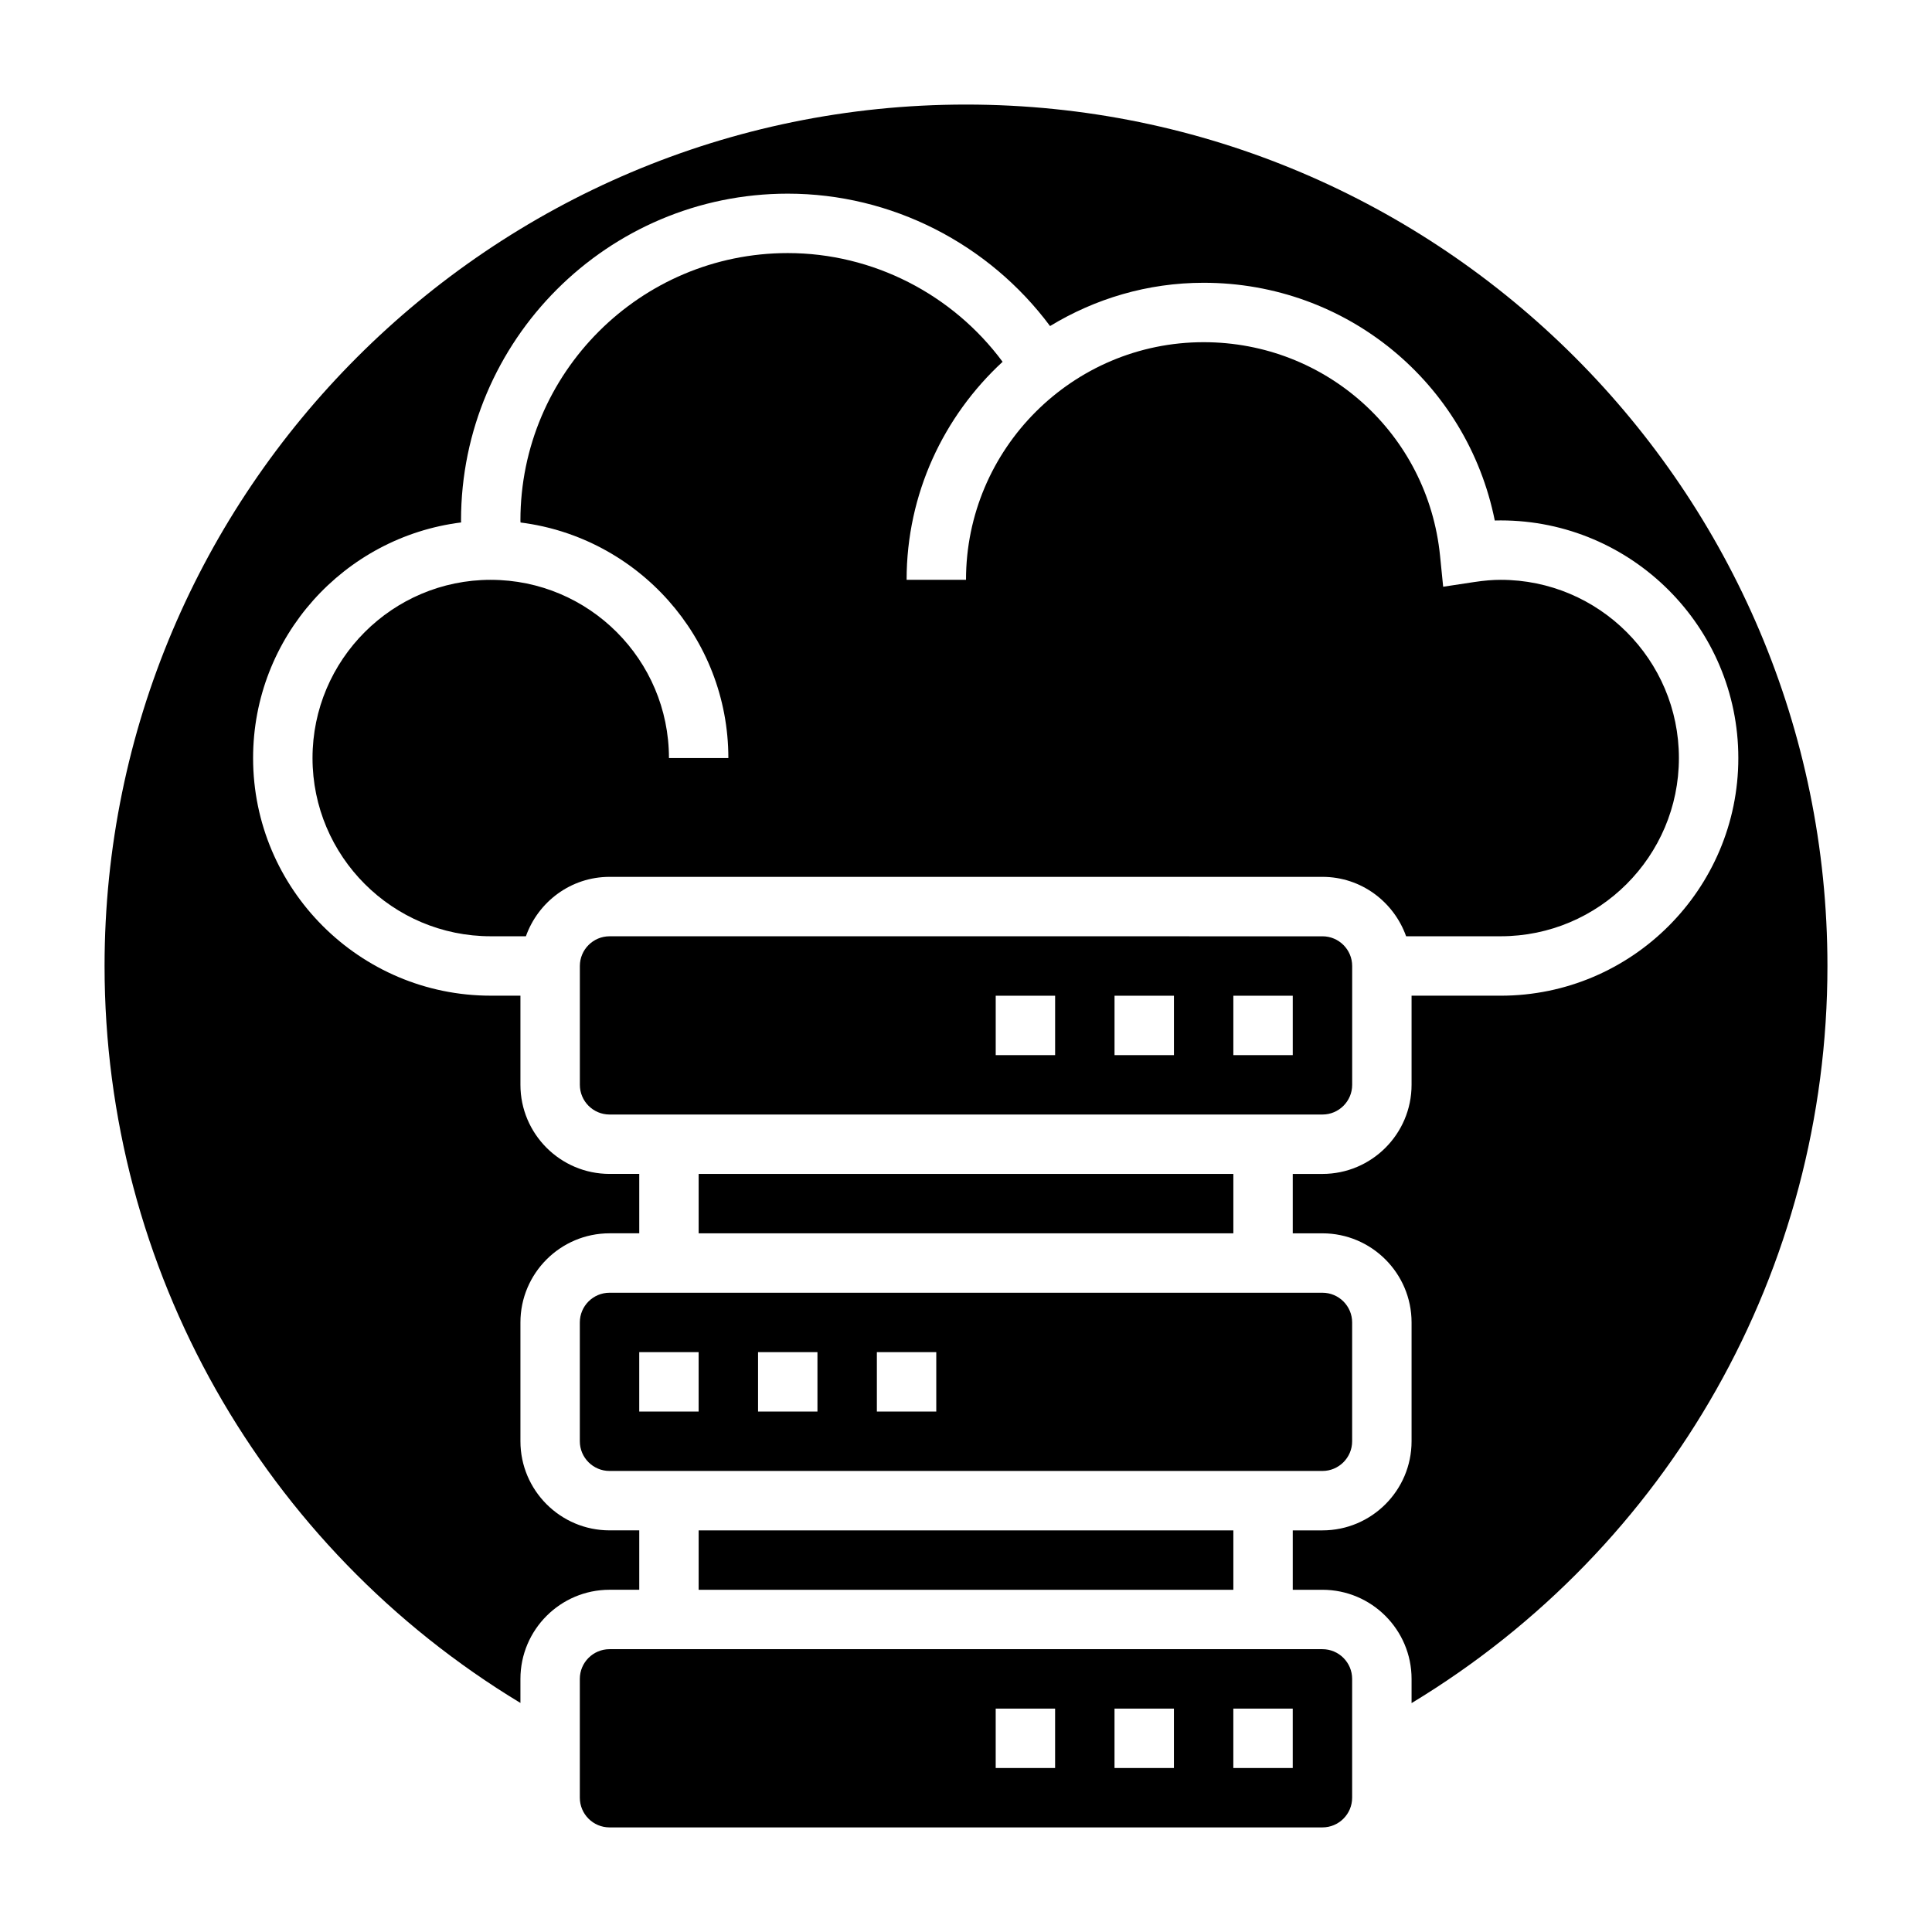 <?xml version="1.0" encoding="UTF-8"?>
<!-- Uploaded to: SVG Repo, www.svgrepo.com, Generator: SVG Repo Mixer Tools -->
<svg fill="#000000" width="800px" height="800px" version="1.1" viewBox="144 144 512 512" xmlns="http://www.w3.org/2000/svg">
 <g>
  <path d="m329.15 455.1h141.7v15.742h-141.7z"/>
  <path d="m305.54 439.36h188.93c4.336 0 7.871-3.527 7.871-7.871v-31.488c0-4.344-3.535-7.871-7.871-7.871l-188.93-0.004c-4.336 0-7.871 3.527-7.871 7.871v31.488c0 4.348 3.531 7.875 7.871 7.875zm165.31-31.488h15.742v15.742h-15.742zm-31.488 0h15.742v15.742h-15.742zm-31.488 0h15.742v15.742h-15.742z"/>
  <path d="m494.46 581.05h-188.93c-4.336 0-7.871 3.527-7.871 7.871v31.488c0 4.344 3.535 7.871 7.871 7.871h188.93c4.336 0 7.871-3.527 7.871-7.871v-31.488c0-4.344-3.535-7.871-7.875-7.871zm-70.848 31.488h-15.742v-15.742h15.742zm31.488 0h-15.742v-15.742h15.742zm31.488 0h-15.742v-15.742h15.742z"/>
  <path d="m274.05 297.66c-26.047 0-47.23 21.184-47.23 47.23s21.184 47.23 47.23 47.23h9.32c3.258-9.141 11.918-15.742 22.168-15.742h188.93c10.25 0 18.91 6.606 22.168 15.742h25.062c26.047 0 47.23-21.184 47.23-47.23s-21.184-47.23-47.23-47.23c-2.133 0-4.367 0.188-7.055 0.59l-8.188 1.242-0.828-8.234c-3.246-32.25-30.18-56.574-62.648-56.574-34.723 0-62.977 28.254-62.977 62.977h-15.742c0-22.844 9.848-43.391 25.441-57.781-13.273-17.91-34.395-28.812-56.934-28.812-39.062 0-70.848 31.781-70.848 70.848 0 0.188 0.023 0.363 0.023 0.551 31.008 3.906 55.082 30.379 55.082 62.426h-15.742c-0.004-26.047-21.188-47.23-47.234-47.23z"/>
  <path d="m297.66 494.46v31.488c0 4.344 3.535 7.871 7.871 7.871h188.93c4.336 0 7.871-3.527 7.871-7.871v-31.488c0-4.344-3.535-7.871-7.871-7.871h-188.93c-4.34 0-7.871 3.527-7.871 7.871zm78.719 7.875h15.742v15.742h-15.742zm-31.488 0h15.742v15.742h-15.742zm-31.488 0h15.742v15.742h-15.742z"/>
  <path d="m400 171.71c-125.88 0-228.29 102.41-228.29 228.29 0 80.301 41.965 154.02 110.21 195.3v-6.379c0-13.02 10.598-23.617 23.617-23.617h7.871v-15.742h-7.871c-13.02 0-23.617-10.598-23.617-23.617v-31.488c0-13.02 10.598-23.617 23.617-23.617h7.871v-15.742h-7.871c-13.02 0-23.617-10.598-23.617-23.617v-23.617h-7.871c-34.723 0-62.977-28.254-62.977-62.977 0-32.062 24.105-58.551 55.129-62.434 0-0.176-0.023-0.359-0.023-0.539 0-47.742 38.848-86.594 86.594-86.594 27.504 0 53.277 13.273 69.504 35.086 11.891-7.227 25.793-11.469 40.703-11.469 37.941 0 69.84 26.582 77.152 63 0.527-0.016 1.055-0.023 1.566-0.023 34.723 0 62.977 28.254 62.977 62.977 0 34.723-28.254 62.977-62.977 62.977h-23.617v23.617c0 13.02-10.598 23.617-23.617 23.617h-7.871v15.742h7.871c13.02 0 23.617 10.598 23.617 23.617v31.488c0 13.02-10.598 23.617-23.617 23.617h-7.871v15.742h7.871c13.02 0 23.617 10.598 23.617 23.617v6.414c68.281-41.289 110.21-114.91 110.21-195.34 0-125.88-102.41-228.29-228.29-228.29z"/>
  <path d="m329.15 549.57h141.7v15.742h-141.7z"/>
 </g>
</svg>